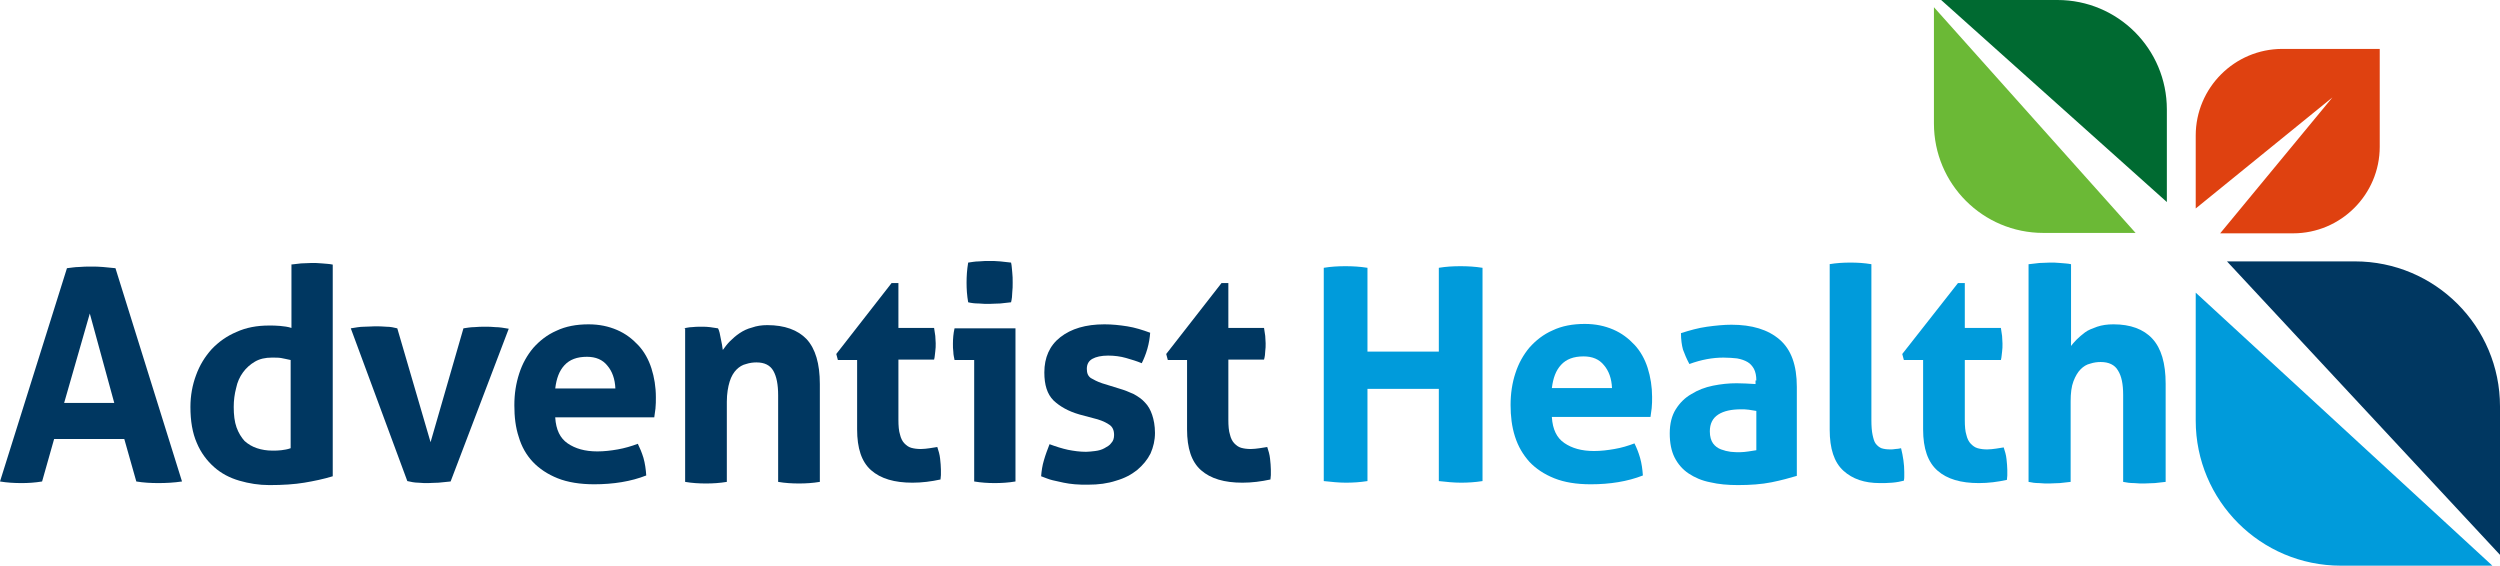 <?xml version="1.0" encoding="UTF-8"?><svg xmlns="http://www.w3.org/2000/svg" viewBox="0 0 623.6 141.1"><defs><style>.d{fill:#006a31;}.e{fill:#df4110;}.f{fill:#003761;}.g{fill:#009bdb;}.h{fill:#6bb936;}</style></defs><g id="a"/><g id="b"><g id="c"><g><path class="e" d="M569.3,12.2c-11.9,0-21.6,9.7-21.6,21.6v18.2l34.1-27.7-28,33.9h18.2c11.9,0,21.6-9.7,21.6-21.6V12.2h-24.3Z"/><path class="f" d="M623.6,101.4c0-20-16.2-36.2-36.2-36.2h-31.9l68.1,73.2v-37h0Z"/><path class="g" d="M547.7,73v31.9c0,20,16.2,36.2,36.2,36.2h37.8l-74-68.1Z"/><path class="h" d="M509.7,58.1h23L482.4,1.8V30.8c0,15.1,12.2,27.3,27.3,27.3"/><path class="d" d="M540.5,27.3c0-15.1-12.2-27.3-27.3-27.3h-29l56.3,50.4V27.3Z"/><path class="f" d="M16.7,66.9c1-.1,2-.3,3-.3,.9-.1,2-.1,3.1-.1,1,0,1.9,0,2.9,.1s2,.2,3.1,.3l16.6,53.2c-2,.3-4,.4-5.9,.4s-3.7-.1-5.5-.4l-3-10.6H13.5l-3,10.6c-1.8,.3-3.5,.4-5.1,.4-1.8,0-3.6-.1-5.4-.4l16.7-53.2Zm11.8,33.6l-6.1-22.3-6.4,22.3h12.5Z"/><path class="f" d="M72.5,66c.9-.1,1.8-.2,2.6-.3,.9,0,1.7-.1,2.6-.1,.8,0,1.7,0,2.6,.1s1.8,.1,2.7,.3v52.8c-2.3,.7-4.7,1.2-7.1,1.6s-5.3,.6-8.7,.6c-2.6,0-5.1-.4-7.5-1.1s-4.5-1.8-6.3-3.4-3.3-3.6-4.3-6c-1.1-2.5-1.6-5.5-1.6-9,0-2.8,.5-5.5,1.4-7.9,.9-2.5,2.2-4.6,3.9-6.5,1.7-1.8,3.8-3.3,6.2-4.3,2.4-1.1,5.1-1.6,8.1-1.6,.9,0,1.8,0,2.8,.1s1.9,.2,2.8,.5v-15.8h-.2Zm0,23.8c-1-.2-1.8-.4-2.4-.5s-1.4-.1-2.3-.1c-1.6,0-3,.3-4.2,1s-2.2,1.6-3,2.7-1.4,2.4-1.7,3.9c-.4,1.5-.6,3.1-.6,4.7,0,2,.2,3.7,.7,5.1s1.2,2.5,2,3.4c.9,.8,1.9,1.4,3.1,1.8s2.5,.6,3.8,.6c.8,0,1.6,0,2.3-.1,.7-.1,1.5-.2,2.3-.5v-22Z"/><path class="f" d="M87.5,81.9c1.2-.2,2.3-.4,3.3-.4s1.9-.1,2.6-.1c1,0,2,0,3,.1,1,0,1.9,.2,2.7,.4l8.3,28.4,8.2-28.4c.8-.1,1.7-.3,2.7-.3,.9-.1,1.9-.1,2.8-.1,.7,0,1.6,0,2.5,.1,1,0,2.1,.2,3.3,.4l-14.5,38.1c-.9,.1-1.9,.2-3,.3-1,0-1.9,.1-2.6,.1s-1.6,0-2.5-.1c-.9,0-1.8-.2-2.7-.4l-14.1-38.1Z"/><path class="f" d="M138.5,104.2c.2,3,1.2,5.1,3.1,6.4,1.9,1.3,4.3,2,7.4,2,1.7,0,3.4-.2,5.1-.5,1.7-.3,3.4-.8,5-1.4,.5,1,1,2.2,1.4,3.5,.4,1.4,.6,2.9,.7,4.4-3.8,1.5-8.2,2.2-13,2.2-3.5,0-6.6-.5-9.1-1.5s-4.6-2.4-6.2-4.1c-1.6-1.7-2.8-3.8-3.5-6.2-.8-2.4-1.1-5-1.1-7.9s.4-5.4,1.2-7.9,2-4.6,3.5-6.4c1.6-1.8,3.5-3.3,5.8-4.3,2.3-1.1,5-1.6,8-1.6,2.7,0,5,.5,7.1,1.4s3.8,2.2,5.3,3.8c1.5,1.6,2.6,3.6,3.3,5.8s1.1,4.6,1.1,7.2c0,.9,0,1.9-.1,2.8s-.2,1.6-.3,2.2h-24.7v.1Zm15-7.3c-.1-2.4-.8-4.3-2-5.7-1.2-1.5-2.9-2.2-5.1-2.2-2.5,0-4.3,.7-5.6,2.1s-2,3.3-2.3,5.8h15Z"/><path class="f" d="M170.5,81.9c.7-.1,1.4-.3,2.1-.3,.7-.1,1.5-.1,2.3-.1s1.6,0,2.2,.1c.6,.1,1.3,.2,2,.3,.1,.2,.3,.6,.4,1.1l.3,1.5,.3,1.5c.1,.5,.1,.9,.2,1.3,.5-.7,1.1-1.5,1.8-2.2s1.5-1.4,2.4-2,1.9-1.1,3.1-1.4c1.1-.4,2.4-.6,3.8-.6,4.3,0,7.6,1.2,9.8,3.5,2.2,2.4,3.3,6.1,3.3,11.2v24.4c-1.8,.3-3.5,.4-5.2,.4s-3.5-.1-5.2-.4v-21.6c0-2.7-.4-4.7-1.2-6.1s-2.2-2.1-4.2-2.1c-.8,0-1.7,.1-2.6,.4-.9,.2-1.7,.7-2.4,1.4-.7,.7-1.3,1.7-1.7,3s-.7,3-.7,5v20c-1.8,.3-3.5,.4-5.2,.4s-3.5-.1-5.2-.4v-38.3h-.4Z"/><path class="f" d="M213.8,89.8h-4.8l-.4-1.5,13.8-17.7h1.7v11.2h8.9c.1,.7,.2,1.4,.3,2,0,.6,.1,1.2,.1,1.8,0,.7,0,1.4-.1,2s-.1,1.4-.3,2.1h-8.9v15c0,1.5,.1,2.8,.4,3.7,.2,.9,.6,1.7,1.1,2.2s1,.9,1.7,1.1,1.5,.3,2.4,.3c.7,0,1.5-.1,2.2-.2s1.3-.2,1.9-.3c.3,.9,.6,1.9,.7,2.9,.1,1,.2,1.9,.2,2.7v1.4c0,.4-.1,.7-.1,1.1-2.3,.5-4.6,.8-7,.8-4.5,0-7.9-1-10.3-3.1-2.4-2.1-3.5-5.5-3.5-10.2v-17.3h0Z"/><path class="f" d="M243,89.8h-4.9c-.1-.6-.3-1.3-.3-2-.1-.7-.1-1.4-.1-2,0-1.3,.1-2.6,.4-3.9h15.2v38.2c-1.8,.3-3.5,.4-5.2,.4-1.6,0-3.3-.1-5.1-.4v-30.3h0Zm-1.5-14.4c-.3-1.7-.4-3.3-.4-4.9s.1-3.2,.4-5c.8-.1,1.7-.3,2.7-.3,1-.1,1.8-.1,2.6-.1s1.7,0,2.7,.1,1.9,.2,2.7,.3c.2,.8,.2,1.7,.3,2.5,.1,.8,.1,1.6,.1,2.5,0,.8,0,1.6-.1,2.4,0,.8-.1,1.7-.3,2.5-.8,.1-1.7,.2-2.7,.3-1,0-1.9,.1-2.7,.1s-1.7,0-2.7-.1c-.9,0-1.8-.1-2.6-.3"/><path class="f" d="M269.3,103.4c-2.8-.8-4.9-2-6.5-3.5-1.6-1.6-2.3-3.9-2.3-7,0-3.7,1.3-6.7,4-8.8,2.7-2.1,6.3-3.2,11-3.2,1.9,0,3.8,.2,5.7,.5,1.9,.3,3.8,.9,5.7,1.6-.1,1.3-.3,2.6-.7,4-.4,1.4-.9,2.6-1.4,3.6-1.2-.5-2.5-.9-3.9-1.3s-2.9-.6-4.5-.6c-1.7,0-3,.3-3.9,.8s-1.4,1.3-1.4,2.5c0,1.1,.3,1.8,1,2.3,.7,.4,1.6,.9,2.8,1.3l4.2,1.3c1.4,.4,2.6,.9,3.7,1.4,1.1,.6,2.1,1.3,2.8,2.1,.8,.8,1.4,1.9,1.8,3.1s.7,2.7,.7,4.5-.4,3.5-1.1,5.1c-.8,1.6-1.9,2.9-3.3,4.1-1.5,1.2-3.2,2.1-5.3,2.7-2.1,.7-4.4,1-7,1-1.2,0-2.3,0-3.3-.1s-1.9-.2-2.8-.4c-.9-.2-1.8-.4-2.7-.6-.9-.2-1.8-.6-2.9-1,.1-1.3,.3-2.7,.7-4,.4-1.4,.9-2.7,1.4-4,1.6,.6,3.2,1.1,4.6,1.4,1.5,.3,3,.5,4.5,.5,.7,0,1.4-.1,2.3-.2,.8-.1,1.6-.3,2.3-.7s1.3-.7,1.7-1.3c.5-.5,.7-1.2,.7-2,0-1.2-.4-2-1.1-2.5s-1.7-1-3-1.4l-4.5-1.2Z"/><path class="f" d="M296.1,89.8h-4.8l-.4-1.5,13.8-17.7h1.7v11.2h8.9c.1,.7,.2,1.4,.3,2,0,.6,.1,1.2,.1,1.8,0,.7,0,1.4-.1,2,0,.6-.1,1.4-.3,2.1h-8.9v15c0,1.5,.1,2.8,.4,3.7,.2,.9,.6,1.7,1.1,2.2s1,.9,1.7,1.1,1.5,.3,2.4,.3c.7,0,1.5-.1,2.2-.2s1.3-.2,1.9-.3c.3,.9,.6,1.9,.7,2.9s.2,1.9,.2,2.7v1.4c0,.4-.1,.7-.1,1.1-2.3,.5-4.6,.8-7,.8-4.5,0-7.9-1-10.3-3.1s-3.5-5.5-3.5-10.2v-17.3h0Z"/><path class="g" d="M330.2,66.8c1.8-.3,3.6-.4,5.4-.4s3.6,.1,5.5,.4v20.9h17.8v-20.9c1.8-.3,3.6-.4,5.4-.4s3.6,.1,5.5,.4v53.2c-1.9,.3-3.7,.4-5.4,.4-1.8,0-3.7-.2-5.5-.4v-23h-17.8v23c-1.9,.3-3.7,.4-5.4,.4-1.8,0-3.6-.2-5.5-.4v-53.2Z"/><path class="g" d="M387.1,104.1c.2,3,1.2,5.1,3.1,6.4s4.3,2,7.4,2c1.7,0,3.4-.2,5.1-.5,1.8-.3,3.4-.8,5-1.4,.5,1,1,2.2,1.4,3.6s.6,2.9,.7,4.4c-3.8,1.5-8.2,2.2-13,2.2-3.6,0-6.6-.5-9.1-1.5s-4.6-2.4-6.2-4.1c-1.6-1.8-2.8-3.8-3.6-6.3s-1.1-5.1-1.1-7.9,.4-5.5,1.2-7.9c.8-2.5,2-4.6,3.5-6.4,1.6-1.8,3.5-3.3,5.8-4.3,2.3-1.1,5-1.6,8-1.6,2.7,0,5,.5,7.1,1.4s3.8,2.2,5.3,3.8c1.5,1.6,2.6,3.6,3.3,5.8,.7,2.2,1.1,4.7,1.1,7.2,0,.9,0,1.9-.1,2.8s-.2,1.6-.3,2.2h-24.6v.1Zm15-7.3c-.1-2.4-.8-4.3-2-5.7-1.2-1.5-2.9-2.2-5.1-2.2-2.5,0-4.3,.7-5.6,2.1-1.3,1.4-2,3.3-2.3,5.8h15Z"/><path class="g" d="M438.1,94.9c0-1.2-.2-2.1-.6-2.9-.4-.7-.9-1.3-1.6-1.7-.7-.4-1.5-.7-2.6-.9-1-.1-2.1-.2-3.4-.2-2.7,0-5.5,.5-8.5,1.6-.7-1.3-1.2-2.5-1.6-3.6-.3-1.1-.5-2.5-.5-4.1,2.2-.7,4.3-1.3,6.5-1.6,2.2-.3,4.2-.5,6.1-.5,5.1,0,9.1,1.2,12,3.7s4.3,6.4,4.3,11.8v22.2c-1.7,.5-3.8,1.1-6.3,1.6s-5.3,.7-8.4,.7c-2.5,0-4.8-.2-6.9-.7-2.1-.4-3.9-1.2-5.4-2.2s-2.7-2.4-3.5-4-1.2-3.6-1.2-6,.5-4.4,1.5-6,2.3-2.9,3.9-3.8c1.6-1,3.4-1.7,5.4-2.1s3.9-.6,5.9-.6c1.4,0,3,.1,4.7,.2v-.9h.2Zm0,7.6c-.6-.1-1.2-.2-1.9-.3-.7-.1-1.3-.1-1.9-.1-2.4,0-4.3,.4-5.7,1.3-1.4,.9-2.1,2.3-2.1,4.2,0,1.3,.3,2.3,.8,3s1.2,1.2,2,1.5,1.6,.5,2.4,.6c.9,.1,1.6,.1,2.3,.1s1.5-.1,2.2-.2,1.4-.2,1.9-.3v-9.8h0Z"/><path class="g" d="M456.3,65.9c1.8-.3,3.5-.4,5.3-.4,1.7,0,3.4,.1,5.2,.4v38.9c0,1.5,.1,2.8,.3,3.7,.2,.9,.4,1.7,.8,2.2s.9,.9,1.4,1.1c.6,.2,1.3,.3,2.2,.3,.4,0,.8,0,1.3-.1,.5,0,.9-.1,1.4-.2,.5,2,.8,4,.8,5.9v1.1c0,.3,0,.7-.1,1.1-.8,.2-1.7,.4-2.9,.5-1.1,.1-2.1,.1-3.1,.1-3.8,0-6.8-1-9.1-3.1-2.3-2.1-3.4-5.5-3.4-10.2v-41.3h-.1Z"/><path class="g" d="M479.7,89.8h-4.8l-.4-1.5,13.9-17.7h1.7v11.2h9c.1,.7,.2,1.4,.3,2,0,.6,.1,1.2,.1,1.9s0,1.4-.1,2-.1,1.4-.3,2.1h-9v15c0,1.5,.1,2.8,.4,3.7,.2,.9,.6,1.7,1.1,2.2s1,.9,1.7,1.1,1.5,.3,2.4,.3c.7,0,1.5-.1,2.2-.2,.7-.1,1.3-.2,1.9-.3,.3,.9,.6,1.9,.7,2.9,.1,1,.2,1.9,.2,2.7v1.4c0,.4-.1,.7-.1,1.1-2.3,.5-4.6,.8-7,.8-4.5,0-7.9-1-10.3-3.1s-3.6-5.5-3.6-10.3v-17.3h0Z"/><path class="g" d="M506.1,65.9c.8-.1,1.7-.2,2.6-.3,.9,0,1.8-.1,2.6-.1s1.7,0,2.6,.1c.9,.1,1.8,.1,2.7,.3v20.4c.3-.4,.8-1,1.4-1.6,.6-.6,1.3-1.2,2.1-1.8,.8-.6,1.9-1,3-1.4,1.2-.4,2.5-.6,4.1-.6,4.2,0,7.5,1.2,9.7,3.6s3.3,6.1,3.3,11.2v24.5c-.9,.1-1.8,.2-2.7,.3-.9,0-1.8,.1-2.6,.1s-1.7,0-2.6-.1c-.9,0-1.8-.1-2.7-.3v-21.7c0-2.7-.4-4.7-1.3-6.1-.8-1.4-2.3-2.1-4.3-2.1-.8,0-1.7,.1-2.6,.4-.9,.2-1.7,.7-2.4,1.4-.7,.7-1.3,1.7-1.8,3s-.7,3-.7,5v20.1c-.9,.1-1.8,.2-2.7,.3-.9,0-1.8,.1-2.6,.1s-1.7,0-2.6-.1c-.9,0-1.7-.1-2.6-.3v-54.3h.1Z"/></g></g></g></svg>